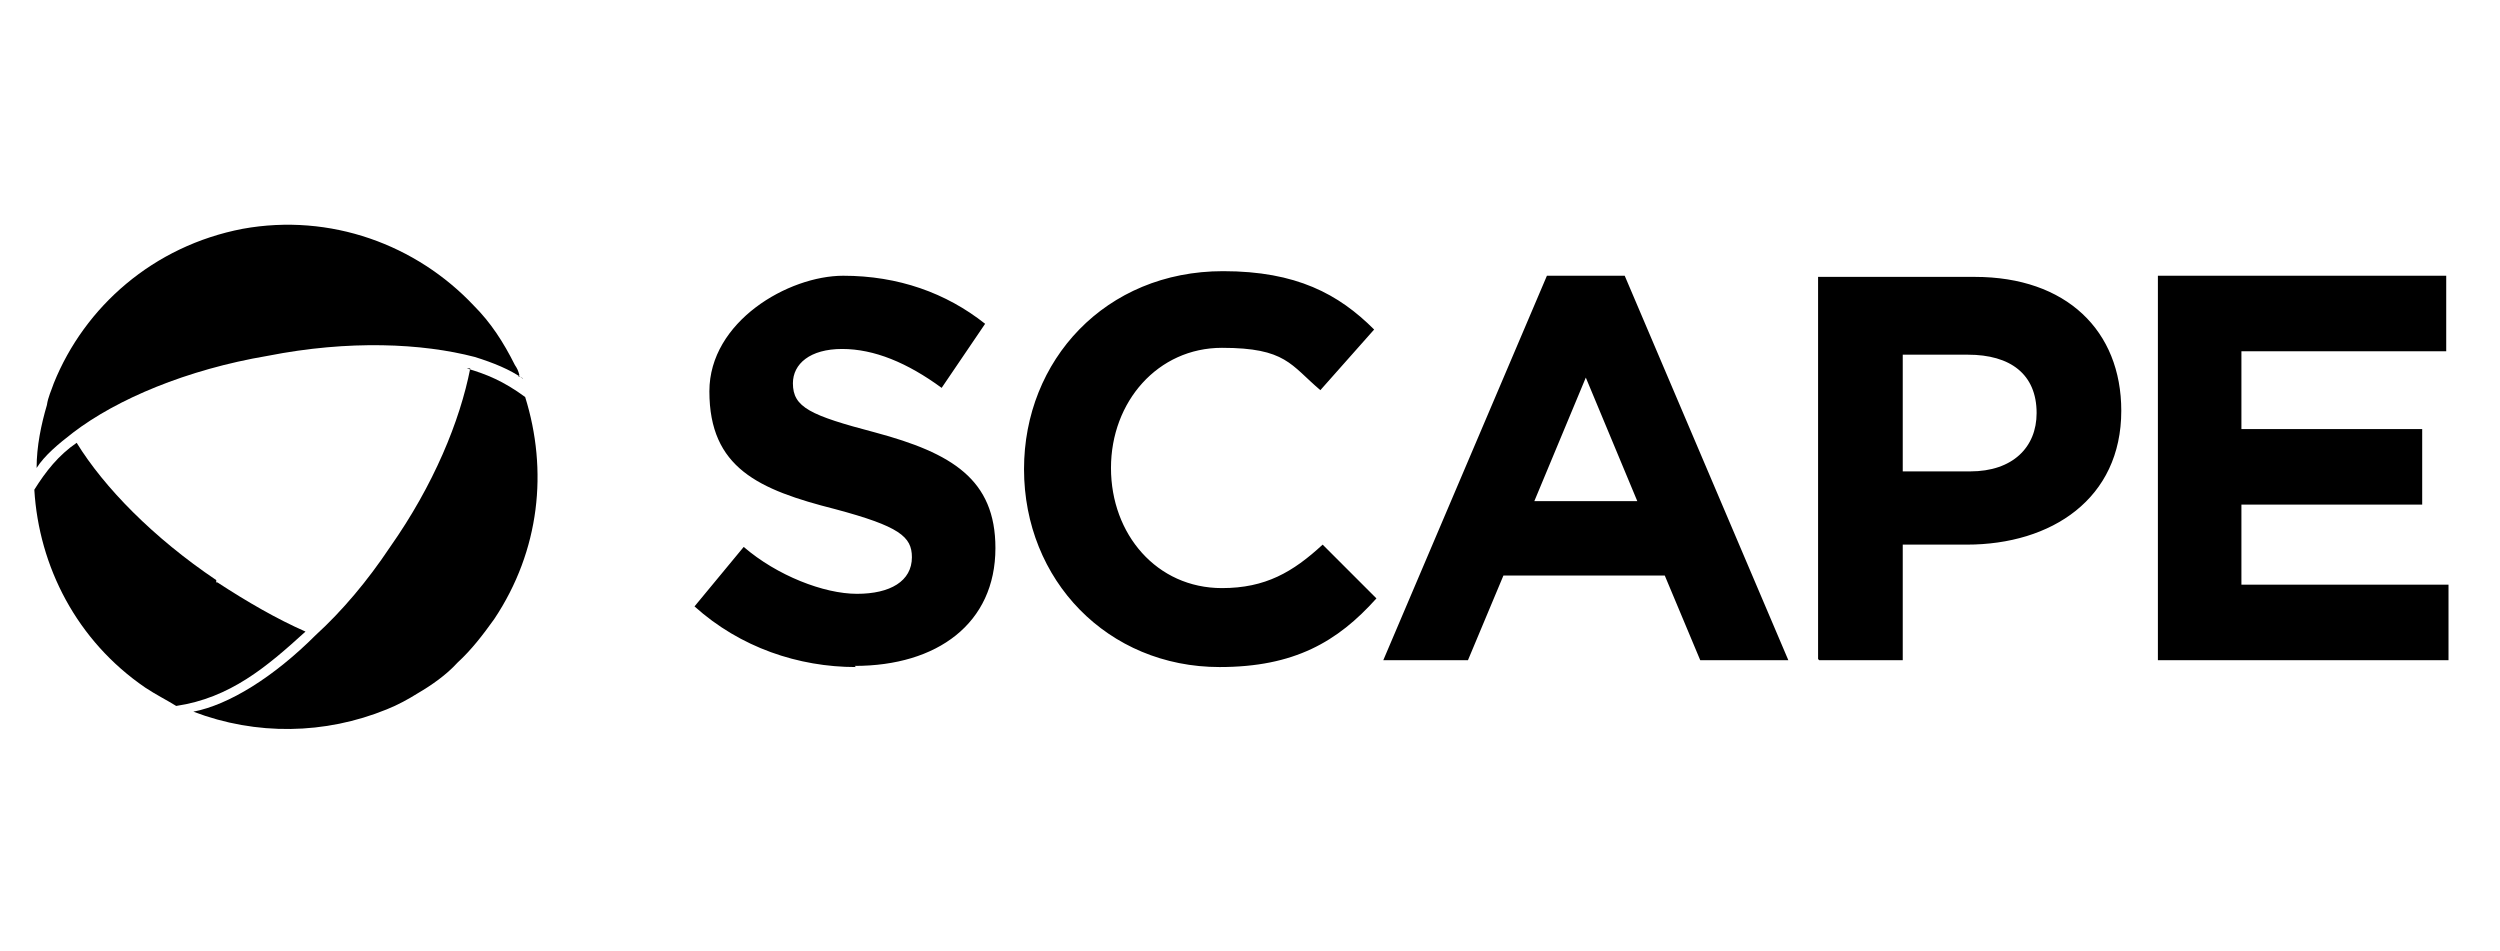<?xml version="1.0" encoding="UTF-8"?> <svg xmlns="http://www.w3.org/2000/svg" id="rtx_logo" version="1.1" viewBox="0 0 218.5 83.1"><path d="M41.1,32.2c-.9,4.6-3.2,10.2-7,15.6-2,3-4.2,5.6-6.5,7.7-3.7,3.7-7.6,6.1-10.7,6.7,5.5,2.1,11.5,2,16.9-.2,1-.4,1.9-.9,2.7-1.4,1.2-.7,2.5-1.6,3.5-2.7,1.2-1.1,2.2-2.4,3.2-3.8,4-6,4.7-13,2.7-19.4-1.9-1.4-3.4-2-5.1-2.5h.1Z"></path><path d="M18.9,50.7c-5.5-3.7-9.8-8.1-12.2-12-1.6,1.1-2.7,2.5-3.7,4.1.4,6.7,3.7,13.2,9.7,17.3.9.6,1.9,1.1,2.7,1.6,4.7-.7,7.9-3.4,11.3-6.5-2.5-1.1-5.1-2.6-7.7-4.3h-.1Z"></path><path d="M188.6,57.7h25.4v-6.6h-18.1v-7h15.8v-6.6h-15.8v-6.8h17.9v-6.6h-25.2v33.4h0ZM166.3,41.2v-10.2h5.7c3.7,0,6,1.7,6,5.1h0c0,3-2.1,5.1-5.8,5.1h-5.8ZM159,57.7h7.3v-10.1h5.6c7.4,0,13.5-4,13.5-11.7h0c0-7-4.8-11.7-12.8-11.7h-13.7v33.4h0ZM134.1,43.8l4.5-10.8,4.5,10.8h-8.9ZM120.9,57.7h7.4l3.1-7.4h14.1l3.1,7.4h7.7l-14.3-33.6h-6.8l-14.3,33.6h-.1ZM106.6,58.3c6.5,0,10.3-2.2,13.7-6l-4.7-4.7c-2.6,2.4-5,3.8-8.8,3.8-5.7,0-9.7-4.7-9.7-10.5h0c0-5.8,4.1-10.5,9.7-10.5s6,1.5,8.6,3.7l4.7-5.3c-3.1-3.1-6.8-5.1-13.2-5.1-10.3,0-17.4,7.8-17.4,17.3h0c0,9.7,7.3,17.3,17.1,17.3M74.7,58.2c7.2,0,12.3-3.7,12.3-10.3h0c0-6-3.8-8.3-10.5-10.1-5.7-1.5-7.2-2.2-7.2-4.3h0c0-1.7,1.5-3,4.3-3s5.7,1.2,8.7,3.4l3.8-5.6c-3.4-2.7-7.6-4.2-12.4-4.2s-11.7,4-11.7,10.1h0c0,6.7,4.3,8.6,11,10.3,5.6,1.5,6.7,2.4,6.7,4.2h0c0,2.1-1.9,3.2-4.8,3.2s-7-1.6-9.9-4.1l-4.3,5.2c4,3.6,9.1,5.3,14.1,5.3"></path><path d="M45.4,32.8c-.1-.4-.2-.6-.4-.9h0c-1-2-2.1-3.7-3.6-5.2-5-5.3-12.5-8.1-20.2-6.7-7.8,1.5-13.8,6.8-16.5,13.5h0c-.2.6-.5,1.2-.6,1.9-.5,1.7-.9,3.6-.9,5.5.7-1.1,1.9-2.1,3.2-3.1h0c3.8-2.9,9.9-5.5,17-6.7,7.1-1.4,13.5-1.1,18.1.1,1.6.5,3.1,1.1,4.2,1.9h0c0-.1-.4-.2-.4-.2Z"></path></svg> 